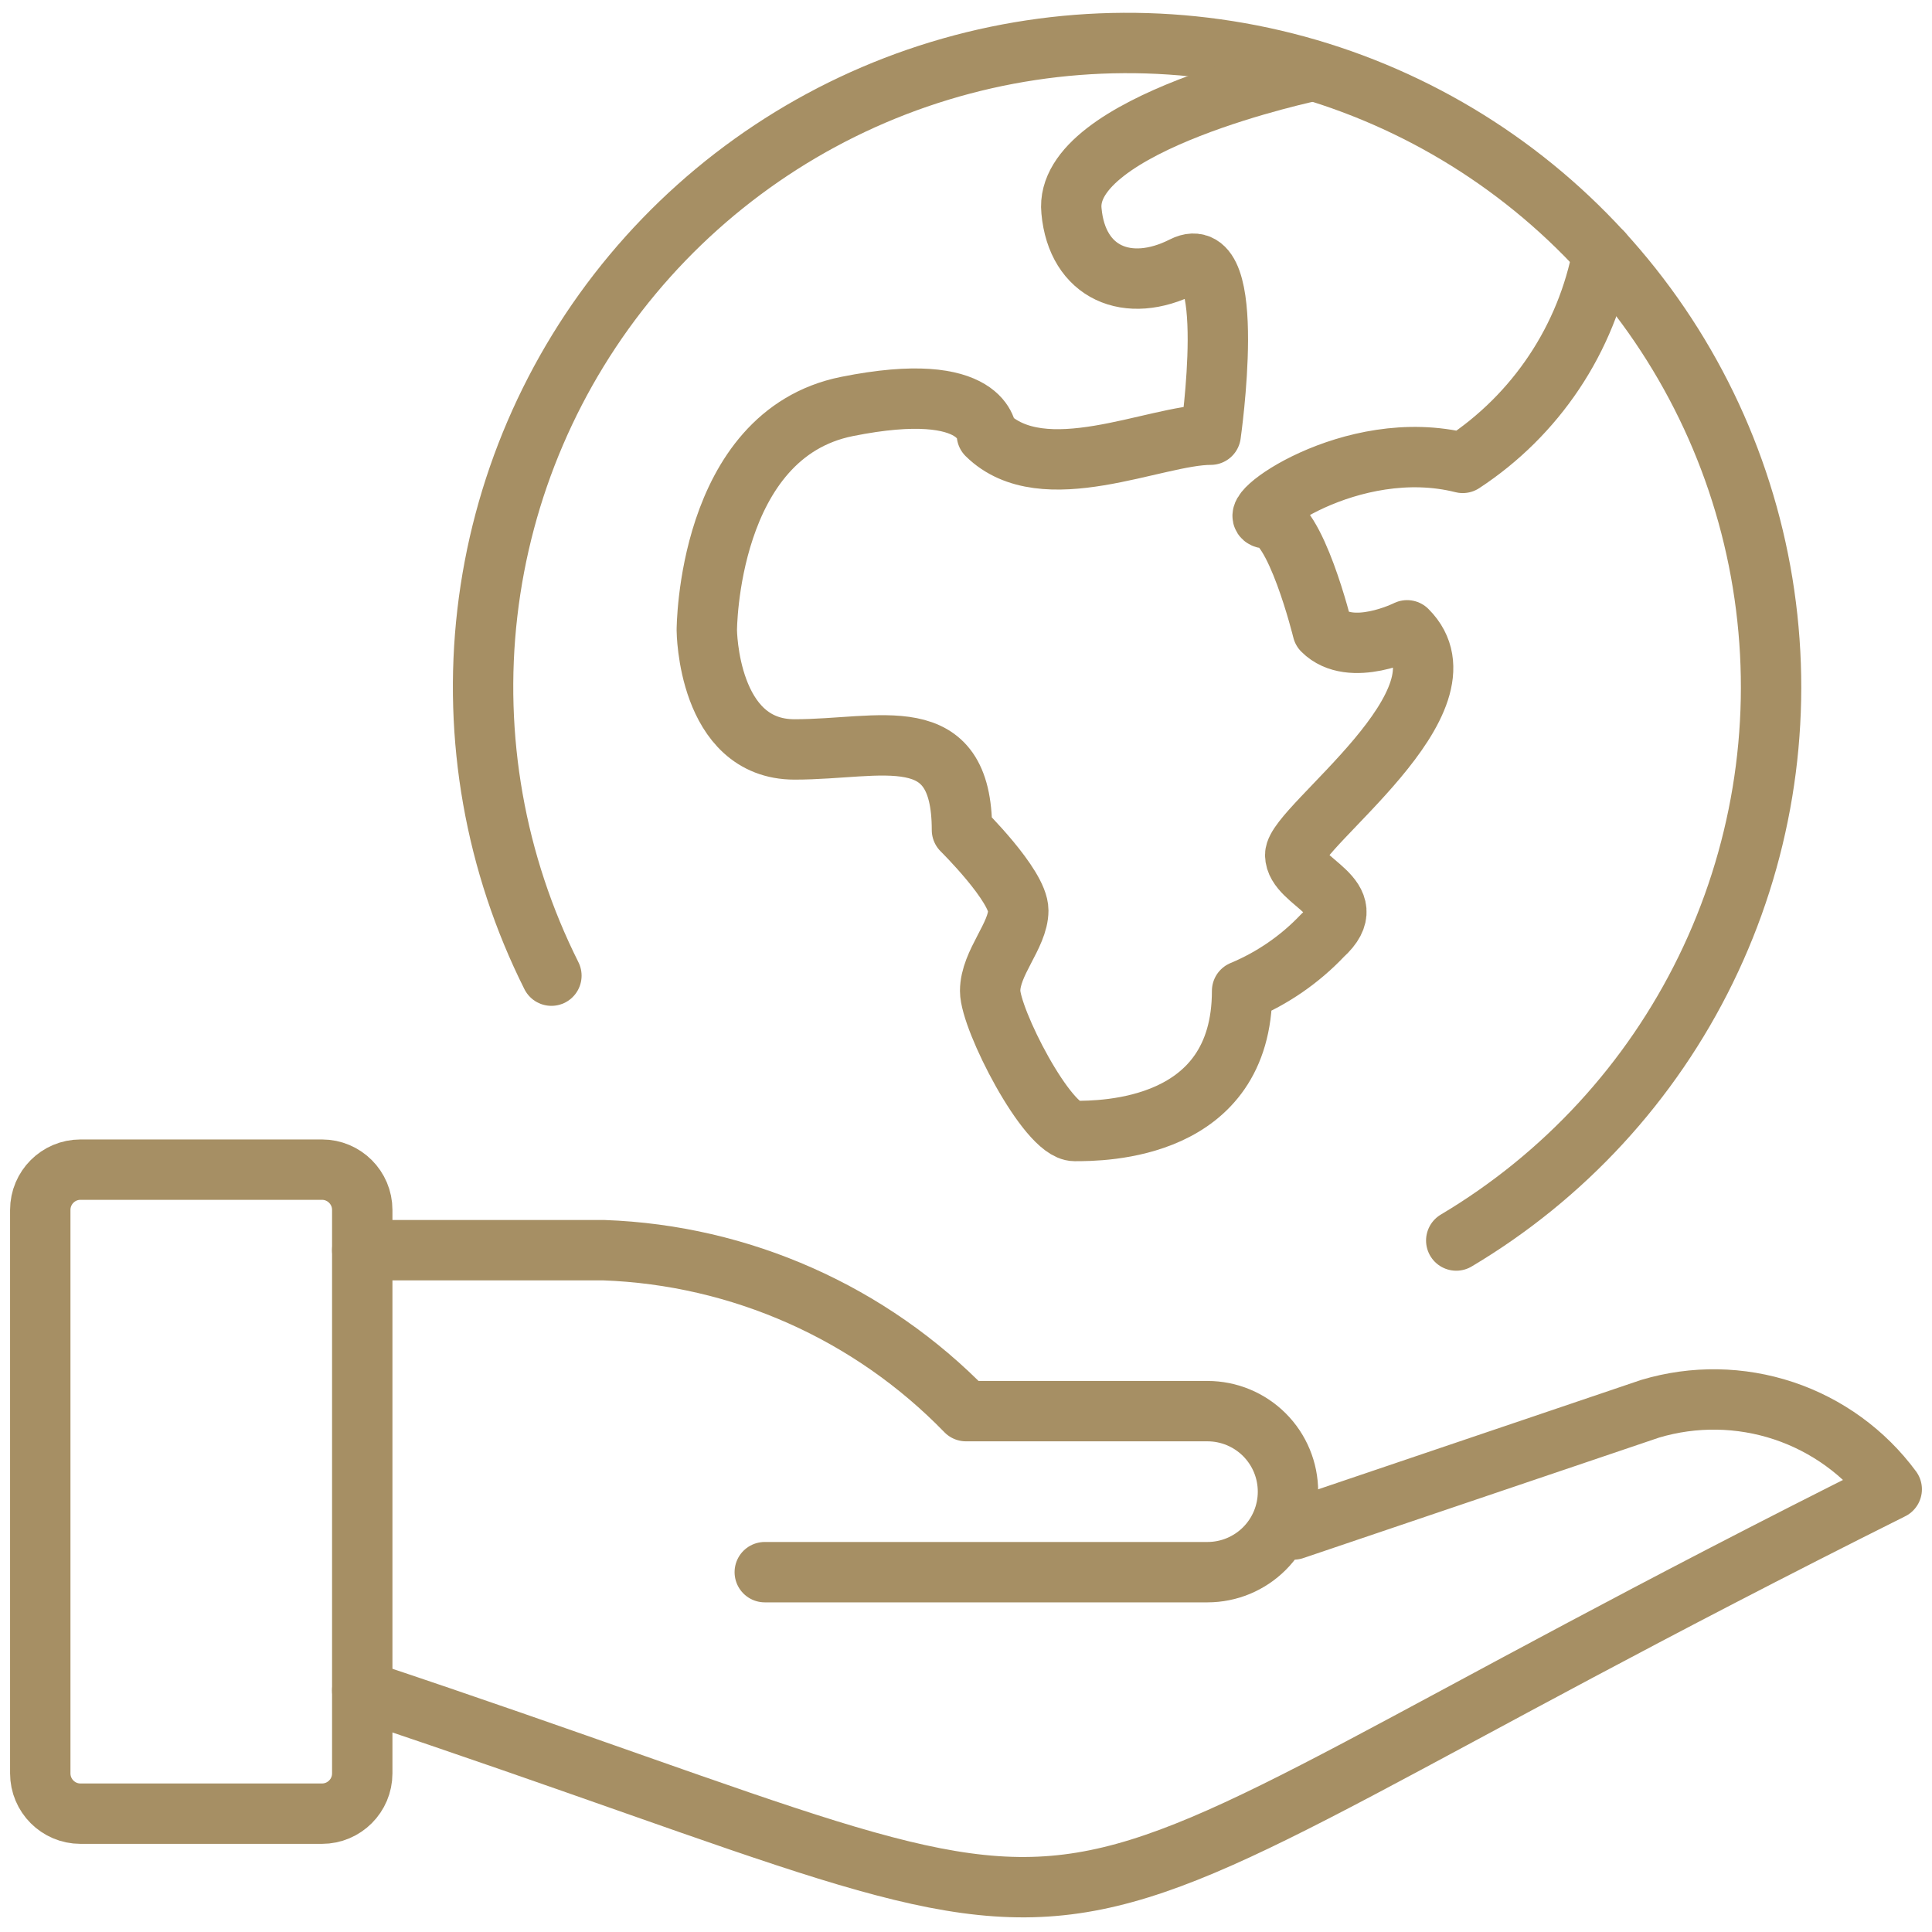 <?xml version="1.0" encoding="UTF-8"?> <svg xmlns="http://www.w3.org/2000/svg" width="32" height="32" viewBox="0 0 32 32" fill="none"><g clip-path="url(#clip0_2403_10416)"><path d="M5.333 19.373H1.333C0.965 19.373 0.667 19.672 0.667 20.04V29.373C0.667 29.741 0.965 30.04 1.333 30.04H5.333C5.701 30.04 6 29.741 6 29.373V20.04C6 19.672 5.701 19.373 5.333 19.373Z" stroke="#A68F64" stroke-linecap="round" stroke-linejoin="round"></path><path d="M6 28C20.307 32.773 15.027 32.813 31.333 24.667C30.885 24.06 30.26 23.606 29.544 23.367C28.828 23.129 28.056 23.117 27.333 23.333L21.427 25.333" stroke="#A68F64" stroke-linecap="round" stroke-linejoin="round"></path><path d="M6 20.707H10C12.269 20.788 14.419 21.744 16 23.373H20C20.354 23.373 20.693 23.514 20.943 23.764C21.193 24.014 21.333 24.353 21.333 24.707C21.333 25.06 21.193 25.399 20.943 25.649C20.693 25.899 20.354 26.04 20 26.04H12.667" stroke="#A68F64" stroke-linecap="round" stroke-linejoin="round"></path><path d="M9.133 16.16C8.202 14.303 7.833 12.215 8.072 10.152C8.311 8.088 9.147 6.14 10.478 4.545C11.809 2.95 13.576 1.778 15.563 1.174C17.551 0.569 19.671 0.558 21.665 1.141C23.658 1.725 25.438 2.878 26.785 4.458C28.133 6.039 28.99 7.979 29.25 10.04C29.511 12.1 29.165 14.192 28.253 16.059C27.342 17.925 25.905 19.485 24.12 20.547" stroke="#A68F64" stroke-linecap="round" stroke-linejoin="round"></path><path d="M26.547 4.187C26.414 4.893 26.141 5.566 25.742 6.164C25.343 6.762 24.828 7.273 24.227 7.667C22.373 7.2 20.52 8.587 20.986 8.587C21.453 8.587 21.907 10.44 21.907 10.44C22.373 10.907 23.306 10.44 23.306 10.44C24.466 11.6 21.453 13.693 21.453 14.16C21.453 14.627 22.613 14.853 21.907 15.493C21.531 15.89 21.077 16.203 20.573 16.413C20.573 18.733 18.253 18.733 17.8 18.733C17.346 18.733 16.4 16.88 16.4 16.413C16.4 15.947 16.866 15.493 16.866 15.08C16.866 14.667 15.933 13.747 15.933 13.747C15.933 11.893 14.6 12.413 13.16 12.413C11.72 12.413 11.707 10.44 11.707 10.44C11.707 10.44 11.707 7.2 14.027 6.733C16.346 6.267 16.346 7.2 16.346 7.2C17.28 8.12 19.133 7.2 20.053 7.2C20.053 7.2 20.52 3.947 19.6 4.413C18.68 4.88 17.84 4.52 17.747 3.493C17.6 2.04 21.747 1.173 21.747 1.173" stroke="#A68F64" stroke-linecap="round" stroke-linejoin="round"></path></g><defs><clipPath id="clip0_2403_10416"><rect width="32" height="32" fill="white"></rect></clipPath></defs></svg> 